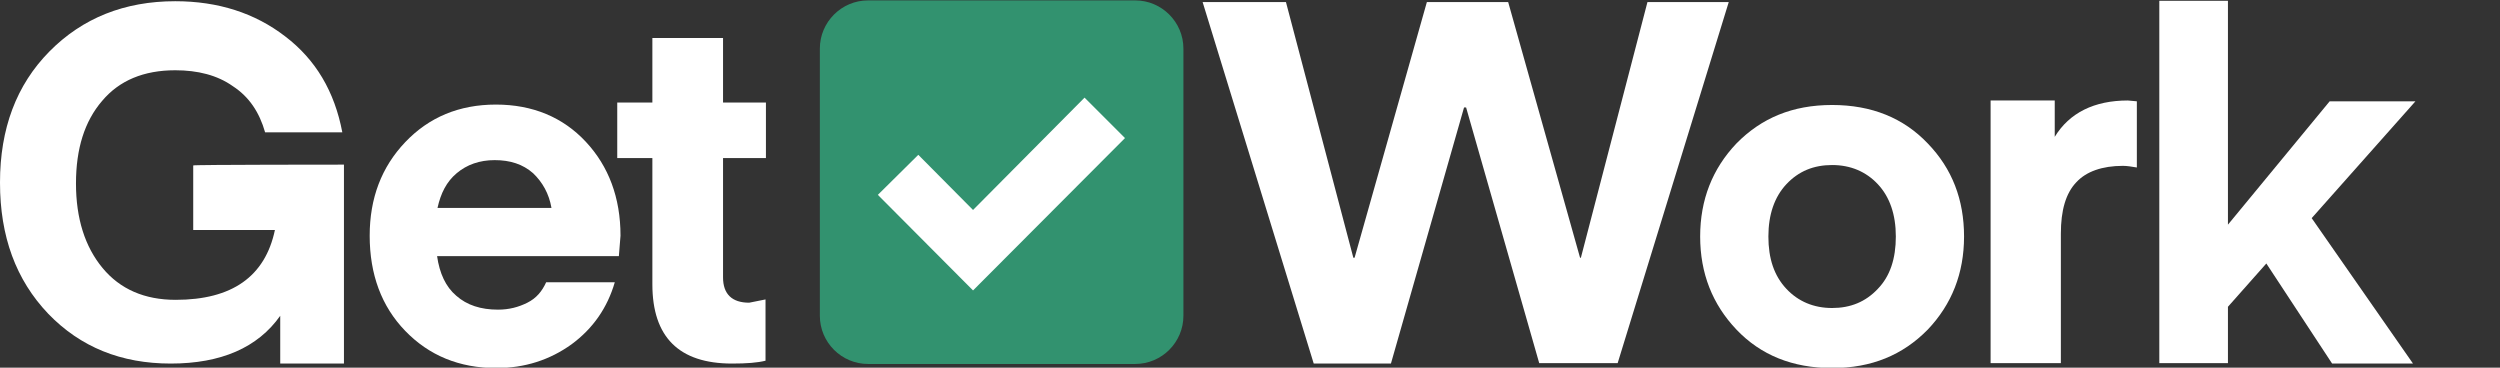 <?xml version="1.0" encoding="utf-8"?>
<!-- Generator: Adobe Illustrator 17.1.0, SVG Export Plug-In . SVG Version: 6.00 Build 0)  -->
<!DOCTYPE svg PUBLIC "-//W3C//DTD SVG 1.1//EN" "http://www.w3.org/Graphics/SVG/1.1/DTD/svg11.dtd">
<svg version="1.1" id="Layer_1" xmlns="http://www.w3.org/2000/svg" xmlns:xlink="http://www.w3.org/1999/xlink" x="0px" y="0px"
	 viewBox="0 331.5 612 90" enable-background="new 0 331.5 612 90" xml:space="preserve">
<rect x="0" y="331.5" width="612" height="90" fill="#333333" stroke="none"/>
<path fill="#FFFFFF" d="M151.5,394.2h-44.5c0.6,4.2,2.1,7.5,4.7,9.7c2.6,2.3,6,3.4,10.2,3.4c2.7,0,5-0.6,7.2-1.7
	c2.2-1.1,3.6-2.8,4.6-5h16.8c-1.8,6.2-5.3,11.3-10.6,15.2c-5.3,3.8-11.4,5.8-18.4,5.8c-9.1,0-16.5-3.1-22.3-9.1
	c-5.8-6-8.7-13.8-8.7-23.3c0-9.2,2.9-16.8,8.7-22.9c5.8-6.1,13.2-9.2,22.2-9.2s16.4,3.1,22,9.1c5.6,6,8.5,13.7,8.5,23L151.5,394.2z
	 M121.1,370.7c-3.7,0-6.8,1.1-9.3,3.2c-2.5,2.1-3.9,4.9-4.7,8.5H135c-0.6-3.5-2.2-6.3-4.5-8.5C128,371.7,124.9,370.7,121.1,370.7z"
	/>
<path fill="#FFFFFF" d="M187.4,404.8v15c-2,0.5-4.6,0.7-8.2,0.7c-13,0-19.5-6.5-19.5-19.4v-30.9h-8.6v-13.6h8.6v-15.8H177v15.8h10.5
	v13.6H177v29.2c0,4.1,2.2,6.2,6.4,6.2L187.4,404.8z"/>
<path fill="#FFFFFF" d="M358.4,357.8l-17.9,62.7h-18.9l-27.2-88.5h20.4l16.5,62.6h0.3l17.7-62.6h19.9l17.6,62.6h0.2l16.3-62.6h19.9
	L396,420.4h-19.2l-17.9-62.6L358.4,357.8z"/>
<path fill="#FFFFFF" d="M471.9,366.6c-5.9-6.2-13.7-9.4-23.4-9.4c-9.7,0-17.3,3.2-23.4,9.4c-5.9,6.2-8.9,13.8-8.9,22.8
	s3,16.6,8.9,22.8c5.9,6.2,13.7,9.4,23.4,9.4c9.7,0,17.3-3.2,23.4-9.4c5.9-6.2,8.9-13.8,8.9-22.8S477.9,372.8,471.9,366.6z
	 M459.7,402.2c-3,3.2-6.7,4.7-11.2,4.7c-4.5,0-8.3-1.6-11.2-4.7c-3-3.2-4.4-7.4-4.4-12.8s1.5-9.7,4.4-12.8c3-3.2,6.7-4.7,11.2-4.7
	c4.5,0,8.3,1.6,11.2,4.7s4.4,7.4,4.4,12.8S462.7,399.1,459.7,402.2z"/>
<path fill="#FFFFFF" d="M523.1,356.3v16.2c-1.2-0.2-2.4-0.4-3.4-0.4c-5.1,0-9,1.4-11.4,4c-2.6,2.7-3.8,6.9-3.8,12.6v31.7h-17.2
	v-64.3H503v8.9c3.6-5.9,9.7-8.9,17.9-8.9L523.1,356.3z"/>
<path fill="#FFFFFF" d="M570.3,356.3h21l-25.4,28.6l24.8,35.6h-19.8L554.8,396l-9.4,10.6v13.8h-16.8v-88.7h16.8v54.8L570.3,356.3z"
	/>
<path fill="#FFFFFF" d="M84.2,371.8v48.7H68.6v-11.7c-5.5,7.8-14.5,11.7-26.8,11.7c-12.1,0-22.1-4-30-12.2C3.9,400,0,389.4,0,376.2
	c0-13.2,4-23.9,12.1-32.1c8.1-8.2,18.4-12.3,30.8-12.3c10.5,0,19.5,2.9,26.9,8.6c7.5,5.7,12.1,13.5,14,23.5H64.9
	c-1.4-4.9-3.9-8.7-7.9-11.3c-3.8-2.7-8.6-3.9-14.1-3.9c-7.7,0-13.7,2.5-17.9,7.5c-4.3,5-6.4,11.7-6.4,20.2c0,8.6,2.2,15.5,6.5,20.7
	c4.3,5.2,10.3,7.8,17.9,7.8c13.8,0,21.9-5.7,24.3-17.1H47.3v-15.8C47.3,371.8,84.2,371.8,84.2,371.8z"/>
<path fill="#32926F" d="M277.9,420.6h-65.4c-6.5,0-11.8-5.3-11.8-11.8v-65.4c0-6.5,5.3-11.8,11.8-11.8h65.4
	c6.5,0,11.8,5.3,11.8,11.8v65.4C289.7,415.3,284.4,420.6,277.9,420.6z"/>
<polygon id="check_1_" fill="#FFFFFF" points="265.5,355.4 238.2,382.9 224.8,369.4 214.9,379.2 238.2,402.6 275.4,365.3 "/>
</svg>
